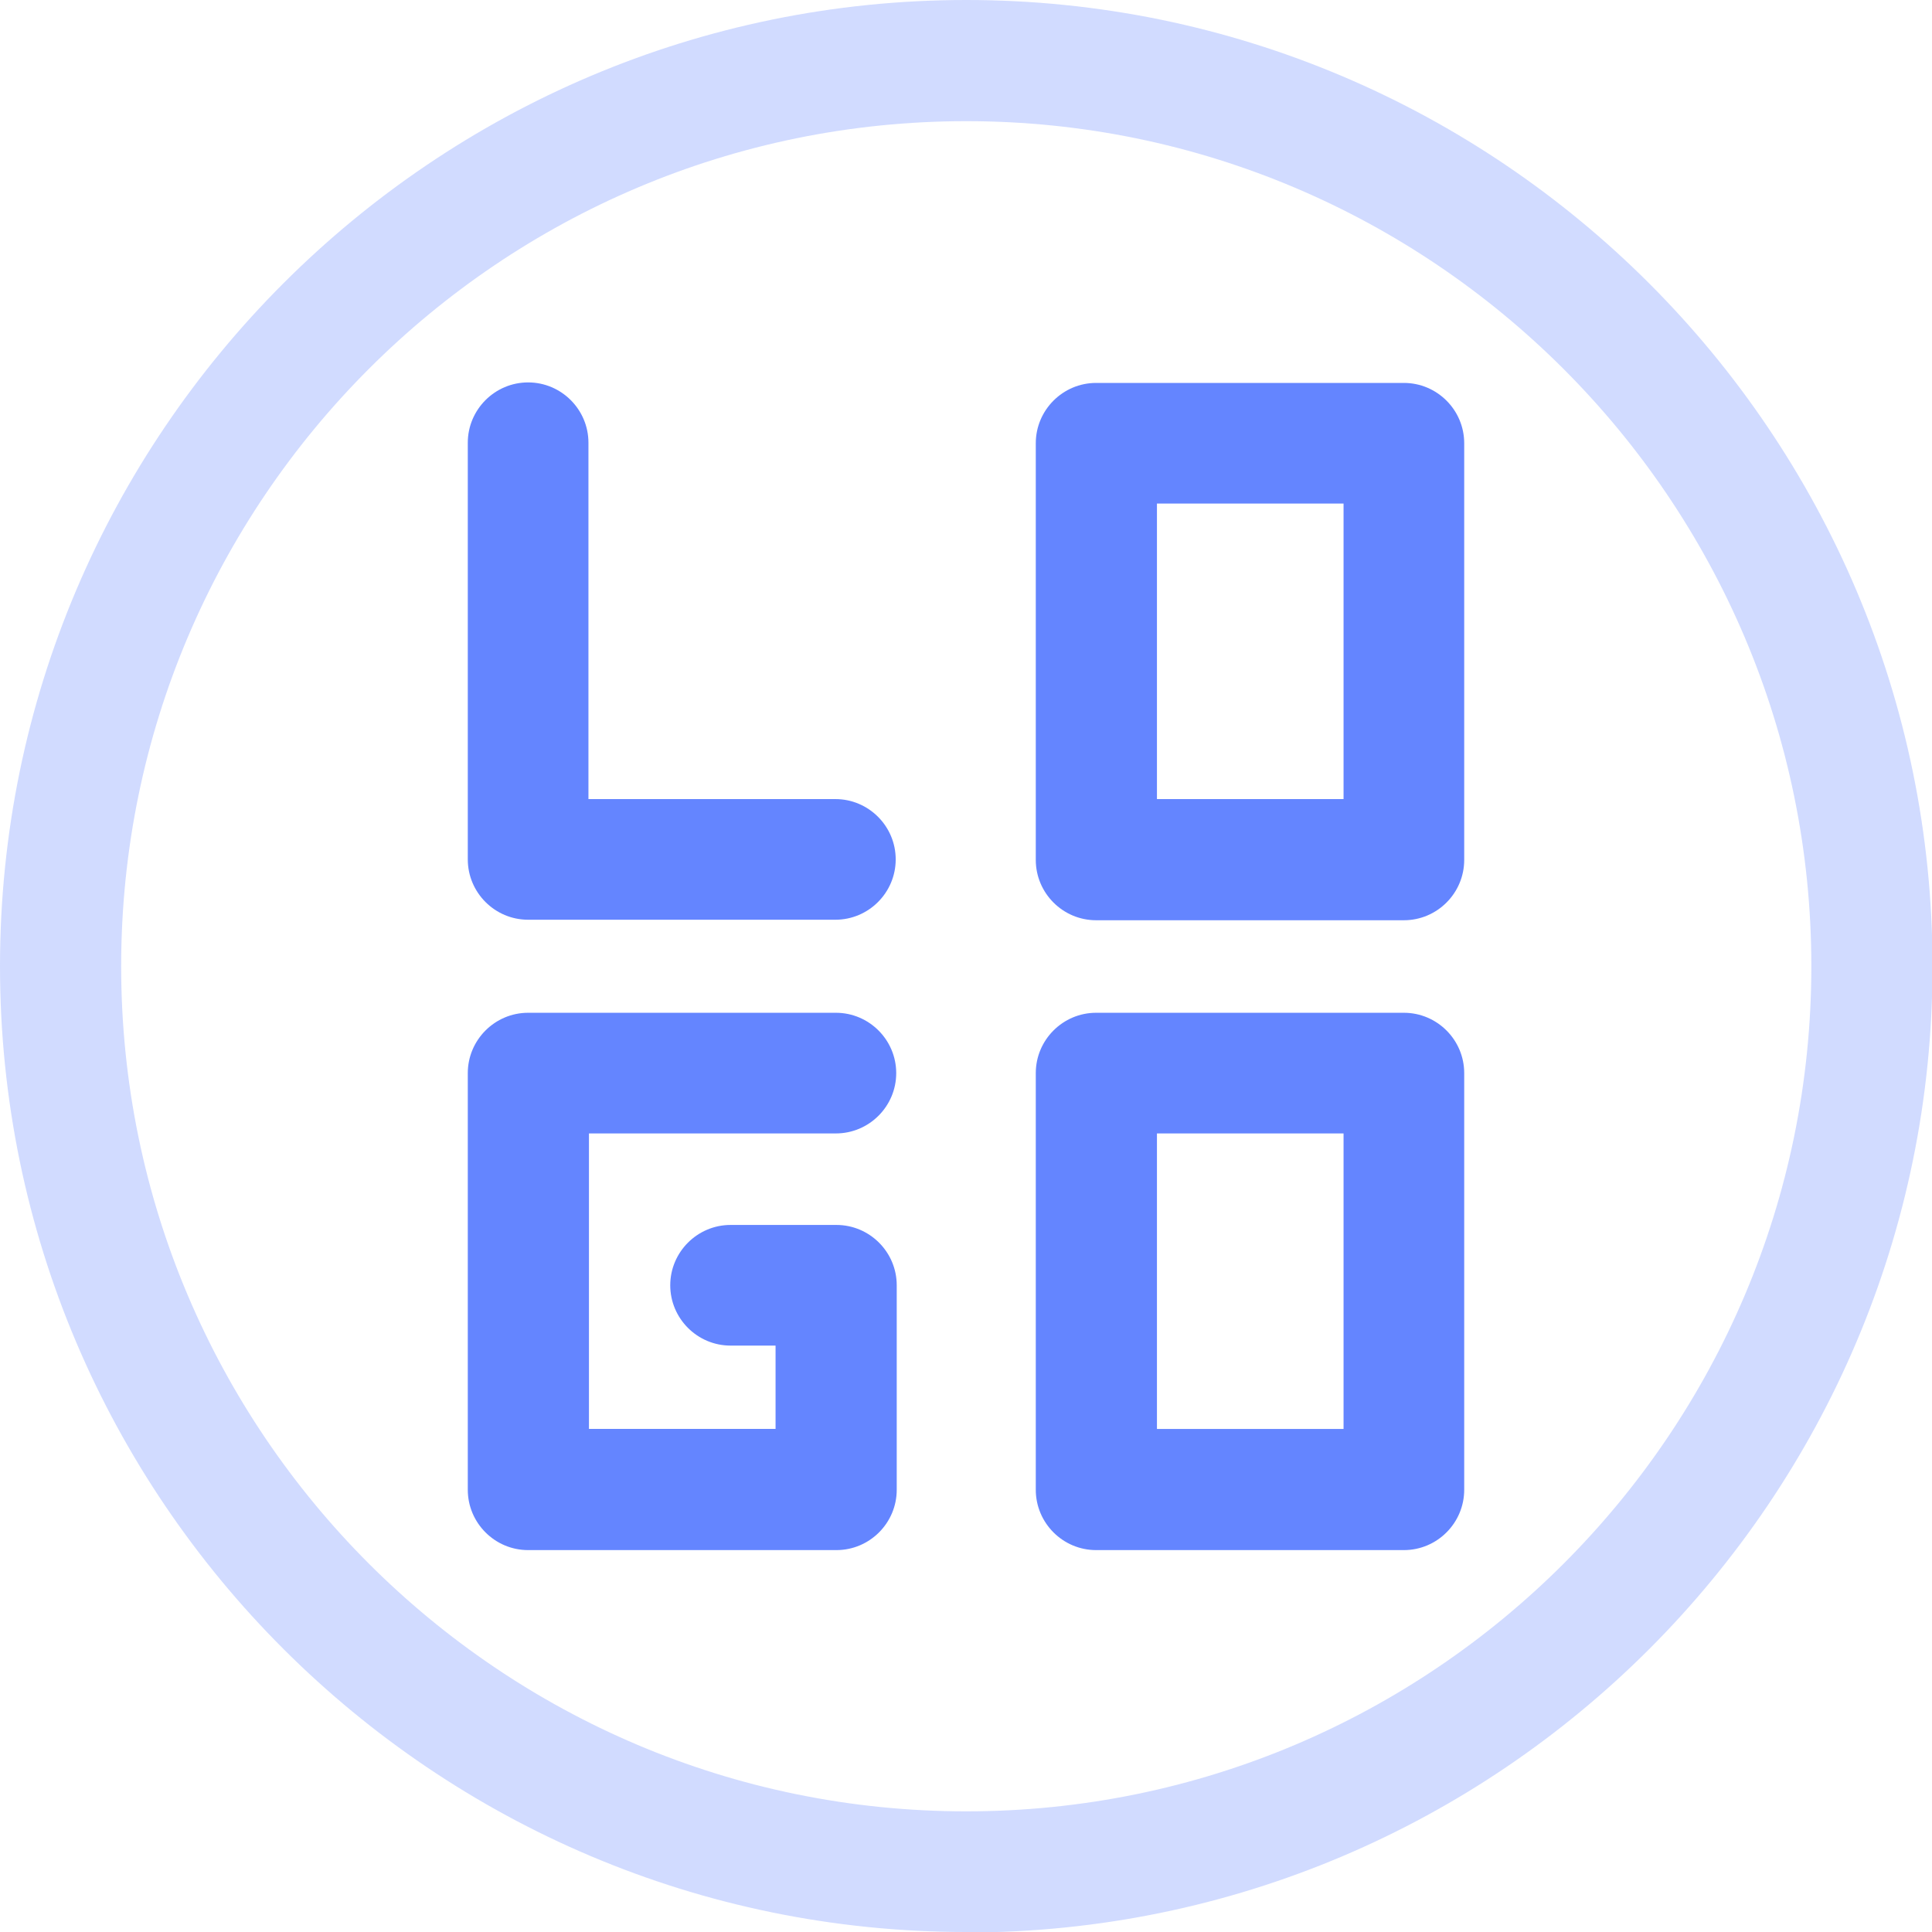 <?xml version="1.0" encoding="UTF-8"?><svg id="Layer_2" xmlns="http://www.w3.org/2000/svg" viewBox="0 0 37.79 37.79"><defs><style>.cls-1,.cls-2{fill:#6485ff;}.cls-2{opacity:.3;}</style></defs><g id="Layer_1-2"><path class="cls-2" d="M18.9,37.79C8.48,37.79,0,29.32,0,18.9S8.48,0,18.9,0s18.9,8.48,18.9,18.9-8.48,18.9-18.9,18.9ZM18.9,2.37C9.78,2.37,2.37,9.78,2.37,18.9s7.41,16.53,16.53,16.53,16.53-7.41,16.53-16.53S28.01,2.37,18.9,2.37Z"/><path class="cls-1" d="M16.35,17.99h-6.02c-.65,0-1.18-.53-1.18-1.18v-8.15c0-.65.53-1.18,1.18-1.18s1.18.53,1.18,1.18v6.97h4.83c.65,0,1.18.53,1.18,1.18s-.53,1.18-1.18,1.18Z"/><path class="cls-1" d="M27.46,18h-6.02c-.65,0-1.18-.53-1.18-1.18v-8.15c0-.65.53-1.18,1.18-1.18h6.02c.65,0,1.18.53,1.18,1.18v8.15c0,.65-.53,1.18-1.18,1.18ZM22.63,15.63h3.65v-5.78h-3.65v5.78Z"/><path class="cls-1" d="M27.46,30.32h-6.02c-.65,0-1.18-.53-1.18-1.18v-8.15c0-.65.53-1.18,1.18-1.18h6.02c.65,0,1.18.53,1.18,1.18v8.15c0,.65-.53,1.18-1.18,1.18ZM22.63,27.95h3.65v-5.78h-3.65v5.78Z"/><path class="cls-1" d="M16.35,30.32h-6.02c-.65,0-1.18-.53-1.18-1.18v-8.15c0-.65.53-1.18,1.18-1.18h6.02c.65,0,1.18.53,1.18,1.18s-.53,1.18-1.18,1.18h-4.83v5.78h3.65v-1.63h-.88c-.65,0-1.18-.53-1.18-1.18s.53-1.18,1.18-1.18h2.07c.65,0,1.18.53,1.18,1.18v4c0,.65-.53,1.18-1.18,1.18Z"/></g></svg>